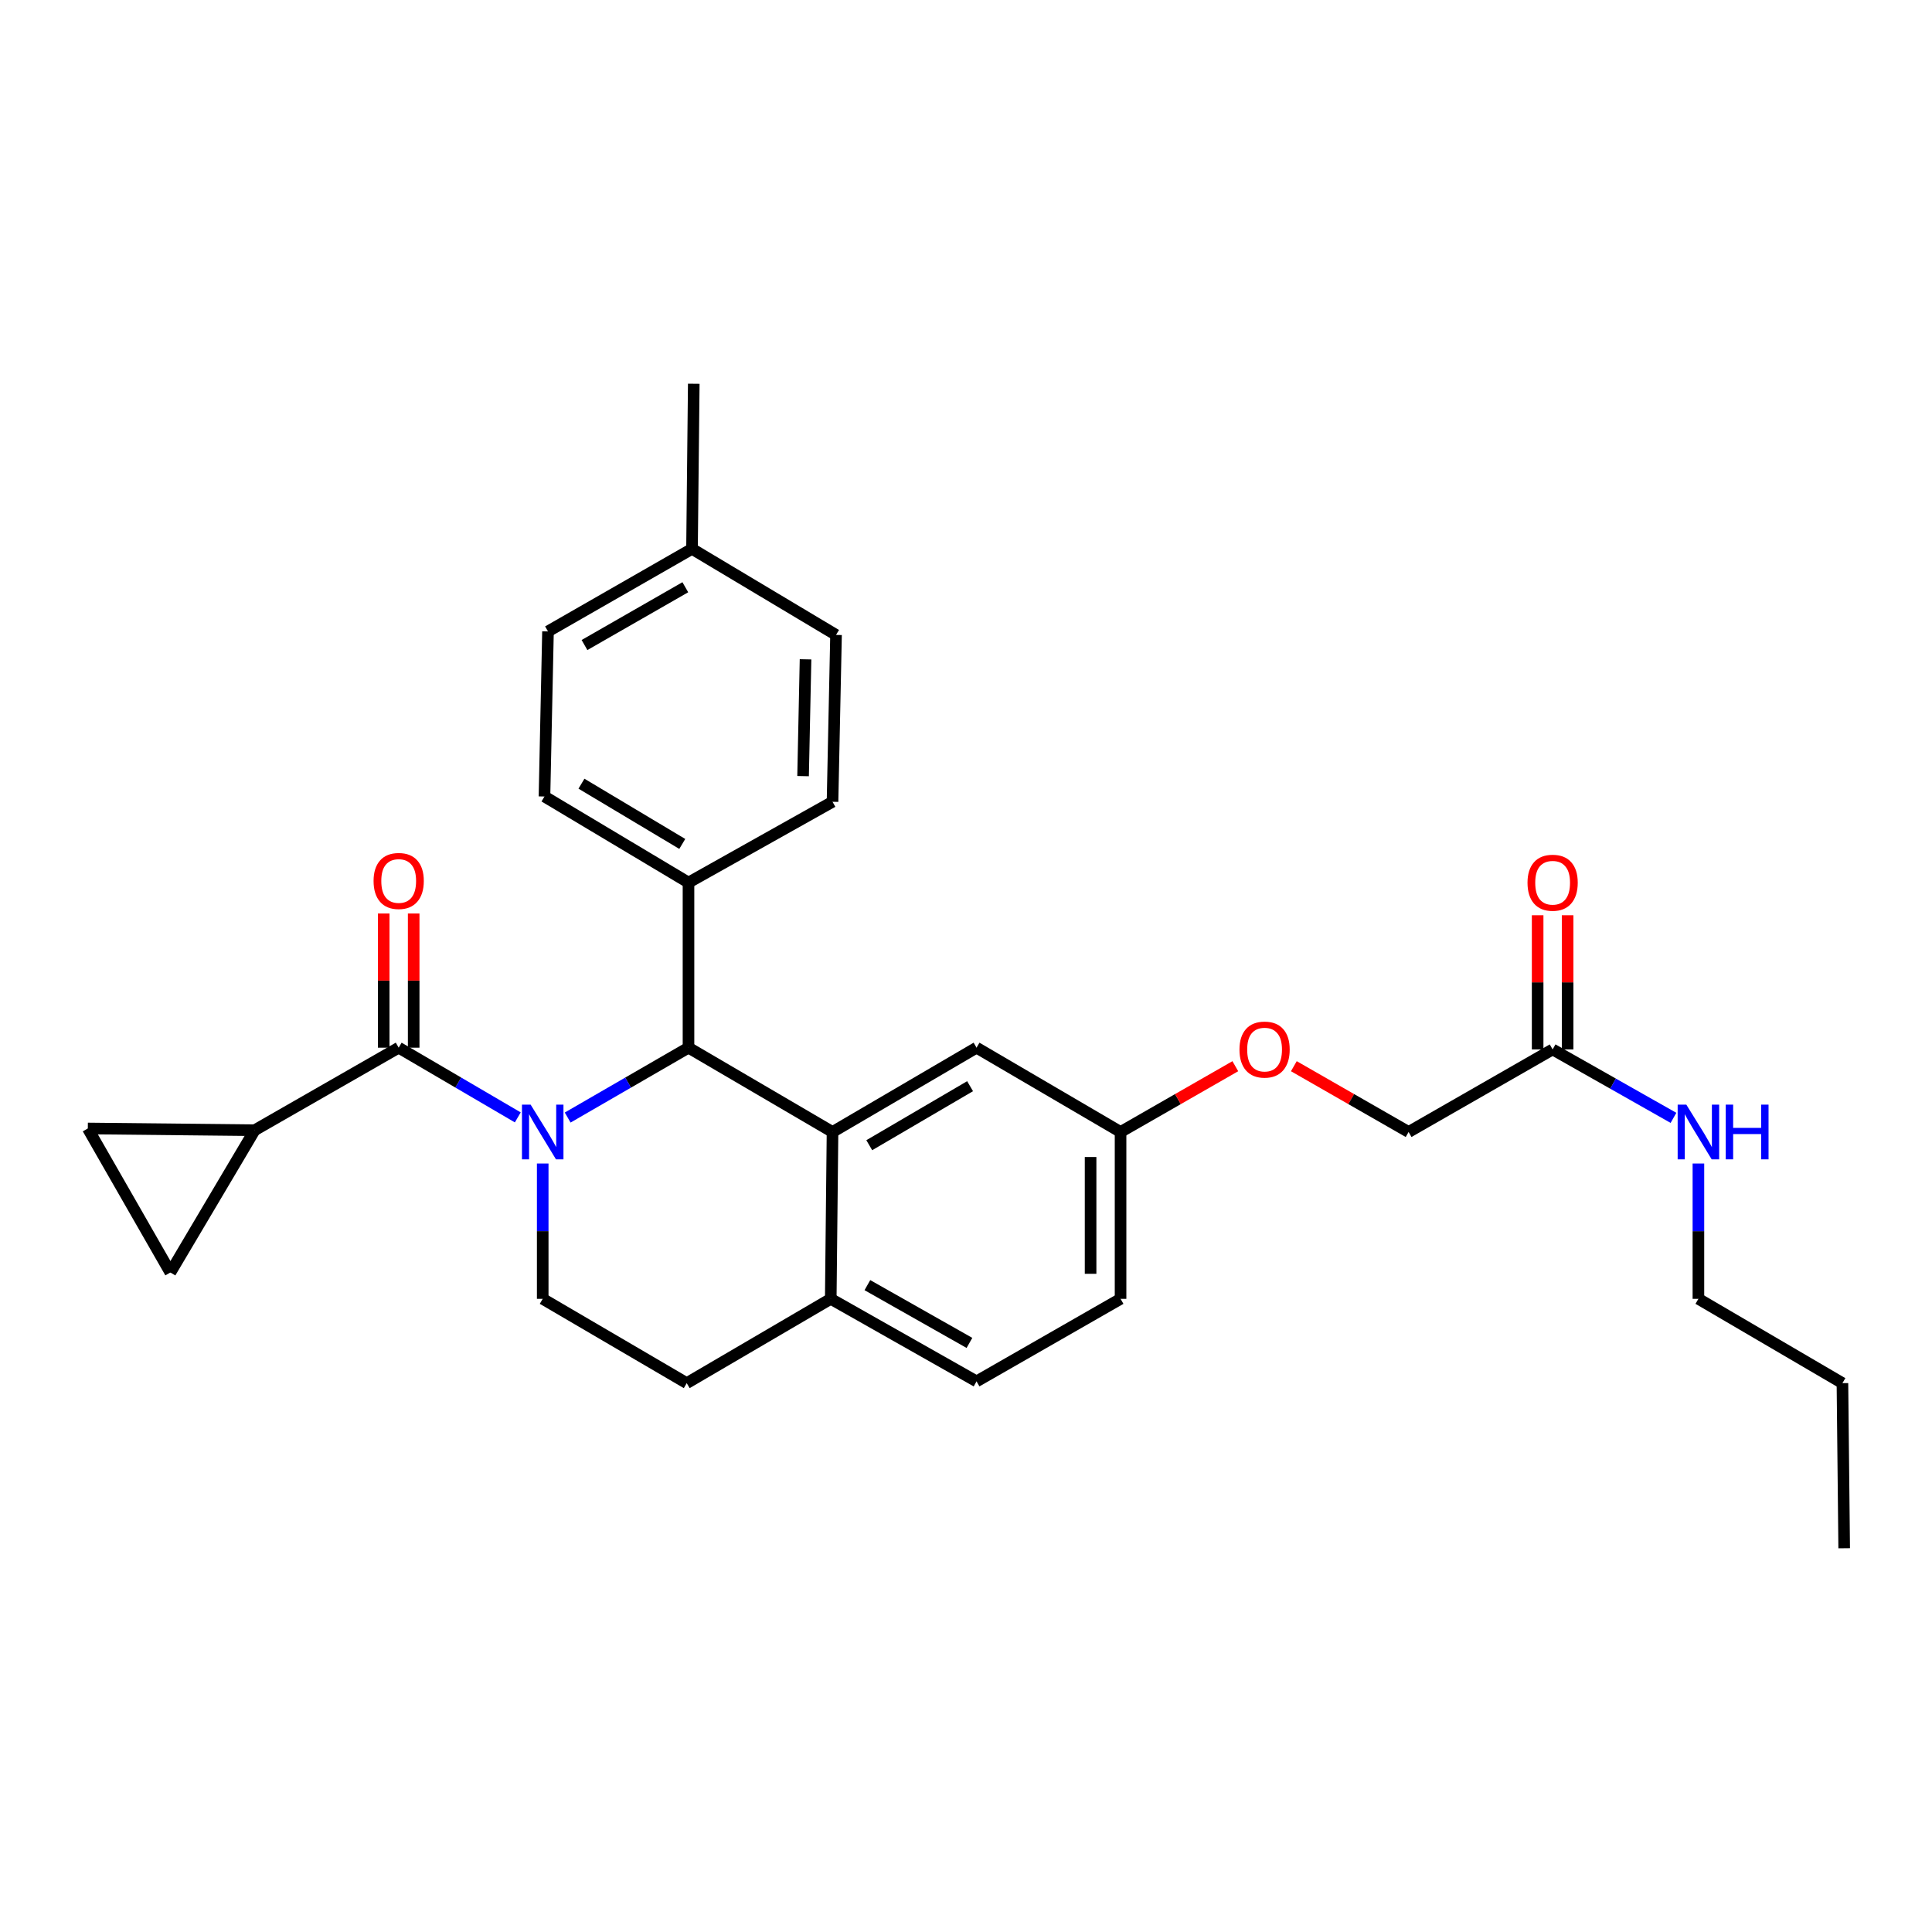 <?xml version='1.0' encoding='iso-8859-1'?>
<svg version='1.1' baseProfile='full'
              xmlns='http://www.w3.org/2000/svg'
                      xmlns:rdkit='http://www.rdkit.org/xml'
                      xmlns:xlink='http://www.w3.org/1999/xlink'
                  xml:space='preserve'
width='1000px' height='1000px' viewBox='0 0 1000 1000'>
<!-- END OF HEADER -->
<rect style='opacity:1.0;fill:#FFFFFF;stroke:none' width='1000' height='1000' x='0' y='0'> </rect>
<path class='bond-0' d='M 879.095,672.275 L 879.095,637.254' style='fill:none;fill-rule:evenodd;stroke:#000000;stroke-width:6px;stroke-linecap:butt;stroke-linejoin:miter;stroke-opacity:1' />
<path class='bond-0' d='M 879.095,637.254 L 879.095,602.233' style='fill:none;fill-rule:evenodd;stroke:#0000FF;stroke-width:6px;stroke-linecap:butt;stroke-linejoin:miter;stroke-opacity:1' />
<path class='bond-1' d='M 879.095,672.275 L 953.64,715.913' style='fill:none;fill-rule:evenodd;stroke:#000000;stroke-width:6px;stroke-linecap:butt;stroke-linejoin:miter;stroke-opacity:1' />
<path class='bond-2' d='M 803.637,543.181 L 834.912,560.892' style='fill:none;fill-rule:evenodd;stroke:#000000;stroke-width:6px;stroke-linecap:butt;stroke-linejoin:miter;stroke-opacity:1' />
<path class='bond-2' d='M 834.912,560.892 L 866.187,578.604' style='fill:none;fill-rule:evenodd;stroke:#0000FF;stroke-width:6px;stroke-linecap:butt;stroke-linejoin:miter;stroke-opacity:1' />
<path class='bond-3' d='M 811.394,543.181 L 811.394,508.46' style='fill:none;fill-rule:evenodd;stroke:#000000;stroke-width:6px;stroke-linecap:butt;stroke-linejoin:miter;stroke-opacity:1' />
<path class='bond-3' d='M 811.394,508.46 L 811.394,473.738' style='fill:none;fill-rule:evenodd;stroke:#FF0000;stroke-width:6px;stroke-linecap:butt;stroke-linejoin:miter;stroke-opacity:1' />
<path class='bond-3' d='M 795.879,543.181 L 795.879,508.46' style='fill:none;fill-rule:evenodd;stroke:#000000;stroke-width:6px;stroke-linecap:butt;stroke-linejoin:miter;stroke-opacity:1' />
<path class='bond-3' d='M 795.879,508.46 L 795.879,473.738' style='fill:none;fill-rule:evenodd;stroke:#FF0000;stroke-width:6px;stroke-linecap:butt;stroke-linejoin:miter;stroke-opacity:1' />
<path class='bond-4' d='M 803.637,543.181 L 729.091,585.914' style='fill:none;fill-rule:evenodd;stroke:#000000;stroke-width:6px;stroke-linecap:butt;stroke-linejoin:miter;stroke-opacity:1' />
<path class='bond-5' d='M 953.64,715.913 L 954.545,801.37' style='fill:none;fill-rule:evenodd;stroke:#000000;stroke-width:6px;stroke-linecap:butt;stroke-linejoin:miter;stroke-opacity:1' />
<path class='bond-6' d='M 580.001,672.275 L 580.001,585.914' style='fill:none;fill-rule:evenodd;stroke:#000000;stroke-width:6px;stroke-linecap:butt;stroke-linejoin:miter;stroke-opacity:1' />
<path class='bond-6' d='M 564.487,659.321 L 564.487,598.868' style='fill:none;fill-rule:evenodd;stroke:#000000;stroke-width:6px;stroke-linecap:butt;stroke-linejoin:miter;stroke-opacity:1' />
<path class='bond-7' d='M 580.001,672.275 L 505.456,714.999' style='fill:none;fill-rule:evenodd;stroke:#000000;stroke-width:6px;stroke-linecap:butt;stroke-linejoin:miter;stroke-opacity:1' />
<path class='bond-8' d='M 580.001,585.914 L 505.456,542.276' style='fill:none;fill-rule:evenodd;stroke:#000000;stroke-width:6px;stroke-linecap:butt;stroke-linejoin:miter;stroke-opacity:1' />
<path class='bond-9' d='M 580.001,585.914 L 609.699,568.889' style='fill:none;fill-rule:evenodd;stroke:#000000;stroke-width:6px;stroke-linecap:butt;stroke-linejoin:miter;stroke-opacity:1' />
<path class='bond-9' d='M 609.699,568.889 L 639.398,551.864' style='fill:none;fill-rule:evenodd;stroke:#FF0000;stroke-width:6px;stroke-linecap:butt;stroke-linejoin:miter;stroke-opacity:1' />
<path class='bond-10' d='M 505.456,542.276 L 430.911,585.914' style='fill:none;fill-rule:evenodd;stroke:#000000;stroke-width:6px;stroke-linecap:butt;stroke-linejoin:miter;stroke-opacity:1' />
<path class='bond-10' d='M 502.112,562.21 L 449.93,592.757' style='fill:none;fill-rule:evenodd;stroke:#000000;stroke-width:6px;stroke-linecap:butt;stroke-linejoin:miter;stroke-opacity:1' />
<path class='bond-11' d='M 505.456,714.999 L 429.997,672.275' style='fill:none;fill-rule:evenodd;stroke:#000000;stroke-width:6px;stroke-linecap:butt;stroke-linejoin:miter;stroke-opacity:1' />
<path class='bond-11' d='M 501.781,695.09 L 448.96,665.184' style='fill:none;fill-rule:evenodd;stroke:#000000;stroke-width:6px;stroke-linecap:butt;stroke-linejoin:miter;stroke-opacity:1' />
<path class='bond-12' d='M 429.997,672.275 L 430.911,585.914' style='fill:none;fill-rule:evenodd;stroke:#000000;stroke-width:6px;stroke-linecap:butt;stroke-linejoin:miter;stroke-opacity:1' />
<path class='bond-13' d='M 429.997,672.275 L 355.452,715.913' style='fill:none;fill-rule:evenodd;stroke:#000000;stroke-width:6px;stroke-linecap:butt;stroke-linejoin:miter;stroke-opacity:1' />
<path class='bond-14' d='M 430.911,585.914 L 356.365,542.276' style='fill:none;fill-rule:evenodd;stroke:#000000;stroke-width:6px;stroke-linecap:butt;stroke-linejoin:miter;stroke-opacity:1' />
<path class='bond-15' d='M 356.365,542.276 L 356.365,456.819' style='fill:none;fill-rule:evenodd;stroke:#000000;stroke-width:6px;stroke-linecap:butt;stroke-linejoin:miter;stroke-opacity:1' />
<path class='bond-16' d='M 356.365,542.276 L 325.096,560.359' style='fill:none;fill-rule:evenodd;stroke:#000000;stroke-width:6px;stroke-linecap:butt;stroke-linejoin:miter;stroke-opacity:1' />
<path class='bond-16' d='M 325.096,560.359 L 293.826,578.442' style='fill:none;fill-rule:evenodd;stroke:#0000FF;stroke-width:6px;stroke-linecap:butt;stroke-linejoin:miter;stroke-opacity:1' />
<path class='bond-17' d='M 280.907,602.233 L 280.907,637.254' style='fill:none;fill-rule:evenodd;stroke:#0000FF;stroke-width:6px;stroke-linecap:butt;stroke-linejoin:miter;stroke-opacity:1' />
<path class='bond-17' d='M 280.907,637.254 L 280.907,672.275' style='fill:none;fill-rule:evenodd;stroke:#000000;stroke-width:6px;stroke-linecap:butt;stroke-linejoin:miter;stroke-opacity:1' />
<path class='bond-18' d='M 268.007,578.362 L 237.184,560.319' style='fill:none;fill-rule:evenodd;stroke:#0000FF;stroke-width:6px;stroke-linecap:butt;stroke-linejoin:miter;stroke-opacity:1' />
<path class='bond-18' d='M 237.184,560.319 L 206.361,542.276' style='fill:none;fill-rule:evenodd;stroke:#000000;stroke-width:6px;stroke-linecap:butt;stroke-linejoin:miter;stroke-opacity:1' />
<path class='bond-19' d='M 280.907,672.275 L 355.452,715.913' style='fill:none;fill-rule:evenodd;stroke:#000000;stroke-width:6px;stroke-linecap:butt;stroke-linejoin:miter;stroke-opacity:1' />
<path class='bond-20' d='M 669.694,551.864 L 699.393,568.889' style='fill:none;fill-rule:evenodd;stroke:#FF0000;stroke-width:6px;stroke-linecap:butt;stroke-linejoin:miter;stroke-opacity:1' />
<path class='bond-20' d='M 699.393,568.889 L 729.091,585.914' style='fill:none;fill-rule:evenodd;stroke:#000000;stroke-width:6px;stroke-linecap:butt;stroke-linejoin:miter;stroke-opacity:1' />
<path class='bond-21' d='M 131.816,585 L 45.455,584.095' style='fill:none;fill-rule:evenodd;stroke:#000000;stroke-width:6px;stroke-linecap:butt;stroke-linejoin:miter;stroke-opacity:1' />
<path class='bond-22' d='M 131.816,585 L 88.179,658.64' style='fill:none;fill-rule:evenodd;stroke:#000000;stroke-width:6px;stroke-linecap:butt;stroke-linejoin:miter;stroke-opacity:1' />
<path class='bond-23' d='M 131.816,585 L 206.361,542.276' style='fill:none;fill-rule:evenodd;stroke:#000000;stroke-width:6px;stroke-linecap:butt;stroke-linejoin:miter;stroke-opacity:1' />
<path class='bond-24' d='M 214.119,542.276 L 214.119,507.55' style='fill:none;fill-rule:evenodd;stroke:#000000;stroke-width:6px;stroke-linecap:butt;stroke-linejoin:miter;stroke-opacity:1' />
<path class='bond-24' d='M 214.119,507.55 L 214.119,472.825' style='fill:none;fill-rule:evenodd;stroke:#FF0000;stroke-width:6px;stroke-linecap:butt;stroke-linejoin:miter;stroke-opacity:1' />
<path class='bond-24' d='M 198.604,542.276 L 198.604,507.55' style='fill:none;fill-rule:evenodd;stroke:#000000;stroke-width:6px;stroke-linecap:butt;stroke-linejoin:miter;stroke-opacity:1' />
<path class='bond-24' d='M 198.604,507.55 L 198.604,472.825' style='fill:none;fill-rule:evenodd;stroke:#FF0000;stroke-width:6px;stroke-linecap:butt;stroke-linejoin:miter;stroke-opacity:1' />
<path class='bond-25' d='M 45.455,584.095 L 88.179,658.64' style='fill:none;fill-rule:evenodd;stroke:#000000;stroke-width:6px;stroke-linecap:butt;stroke-linejoin:miter;stroke-opacity:1' />
<path class='bond-26' d='M 356.365,456.819 L 281.82,412.268' style='fill:none;fill-rule:evenodd;stroke:#000000;stroke-width:6px;stroke-linecap:butt;stroke-linejoin:miter;stroke-opacity:1' />
<path class='bond-26' d='M 353.142,436.819 L 300.961,405.633' style='fill:none;fill-rule:evenodd;stroke:#000000;stroke-width:6px;stroke-linecap:butt;stroke-linejoin:miter;stroke-opacity:1' />
<path class='bond-27' d='M 356.365,456.819 L 430.911,415' style='fill:none;fill-rule:evenodd;stroke:#000000;stroke-width:6px;stroke-linecap:butt;stroke-linejoin:miter;stroke-opacity:1' />
<path class='bond-28' d='M 281.82,412.268 L 283.639,326.82' style='fill:none;fill-rule:evenodd;stroke:#000000;stroke-width:6px;stroke-linecap:butt;stroke-linejoin:miter;stroke-opacity:1' />
<path class='bond-29' d='M 430.911,415 L 432.729,328.638' style='fill:none;fill-rule:evenodd;stroke:#000000;stroke-width:6px;stroke-linecap:butt;stroke-linejoin:miter;stroke-opacity:1' />
<path class='bond-29' d='M 415.673,401.719 L 416.946,341.266' style='fill:none;fill-rule:evenodd;stroke:#000000;stroke-width:6px;stroke-linecap:butt;stroke-linejoin:miter;stroke-opacity:1' />
<path class='bond-30' d='M 432.729,328.638 L 358.184,284.087' style='fill:none;fill-rule:evenodd;stroke:#000000;stroke-width:6px;stroke-linecap:butt;stroke-linejoin:miter;stroke-opacity:1' />
<path class='bond-31' d='M 283.639,326.82 L 358.184,284.087' style='fill:none;fill-rule:evenodd;stroke:#000000;stroke-width:6px;stroke-linecap:butt;stroke-linejoin:miter;stroke-opacity:1' />
<path class='bond-31' d='M 302.536,333.869 L 354.718,303.956' style='fill:none;fill-rule:evenodd;stroke:#000000;stroke-width:6px;stroke-linecap:butt;stroke-linejoin:miter;stroke-opacity:1' />
<path class='bond-32' d='M 358.184,284.087 L 359.089,198.63' style='fill:none;fill-rule:evenodd;stroke:#000000;stroke-width:6px;stroke-linecap:butt;stroke-linejoin:miter;stroke-opacity:1' />
<path  class='atom-2' d='M 872.835 571.754
L 882.115 586.754
Q 883.035 588.234, 884.515 590.914
Q 885.995 593.594, 886.075 593.754
L 886.075 571.754
L 889.835 571.754
L 889.835 600.074
L 885.955 600.074
L 875.995 583.674
Q 874.835 581.754, 873.595 579.554
Q 872.395 577.354, 872.035 576.674
L 872.035 600.074
L 868.355 600.074
L 868.355 571.754
L 872.835 571.754
' fill='#0000FF'/>
<path  class='atom-2' d='M 893.235 571.754
L 897.075 571.754
L 897.075 583.794
L 911.555 583.794
L 911.555 571.754
L 915.395 571.754
L 915.395 600.074
L 911.555 600.074
L 911.555 586.994
L 897.075 586.994
L 897.075 600.074
L 893.235 600.074
L 893.235 571.754
' fill='#0000FF'/>
<path  class='atom-3' d='M 790.637 456.899
Q 790.637 450.099, 793.997 446.299
Q 797.357 442.499, 803.637 442.499
Q 809.917 442.499, 813.277 446.299
Q 816.637 450.099, 816.637 456.899
Q 816.637 463.779, 813.237 467.699
Q 809.837 471.579, 803.637 471.579
Q 797.397 471.579, 793.997 467.699
Q 790.637 463.819, 790.637 456.899
M 803.637 468.379
Q 807.957 468.379, 810.277 465.499
Q 812.637 462.579, 812.637 456.899
Q 812.637 451.339, 810.277 448.539
Q 807.957 445.699, 803.637 445.699
Q 799.317 445.699, 796.957 448.499
Q 794.637 451.299, 794.637 456.899
Q 794.637 462.619, 796.957 465.499
Q 799.317 468.379, 803.637 468.379
' fill='#FF0000'/>
<path  class='atom-12' d='M 274.647 571.754
L 283.927 586.754
Q 284.847 588.234, 286.327 590.914
Q 287.807 593.594, 287.887 593.754
L 287.887 571.754
L 291.647 571.754
L 291.647 600.074
L 287.767 600.074
L 277.807 583.674
Q 276.647 581.754, 275.407 579.554
Q 274.207 577.354, 273.847 576.674
L 273.847 600.074
L 270.167 600.074
L 270.167 571.754
L 274.647 571.754
' fill='#0000FF'/>
<path  class='atom-15' d='M 641.546 543.261
Q 641.546 536.461, 644.906 532.661
Q 648.266 528.861, 654.546 528.861
Q 660.826 528.861, 664.186 532.661
Q 667.546 536.461, 667.546 543.261
Q 667.546 550.141, 664.146 554.061
Q 660.746 557.941, 654.546 557.941
Q 648.306 557.941, 644.906 554.061
Q 641.546 550.181, 641.546 543.261
M 654.546 554.741
Q 658.866 554.741, 661.186 551.861
Q 663.546 548.941, 663.546 543.261
Q 663.546 537.701, 661.186 534.901
Q 658.866 532.061, 654.546 532.061
Q 650.226 532.061, 647.866 534.861
Q 645.546 537.661, 645.546 543.261
Q 645.546 548.981, 647.866 551.861
Q 650.226 554.741, 654.546 554.741
' fill='#FF0000'/>
<path  class='atom-18' d='M 193.361 455.986
Q 193.361 449.186, 196.721 445.386
Q 200.081 441.586, 206.361 441.586
Q 212.641 441.586, 216.001 445.386
Q 219.361 449.186, 219.361 455.986
Q 219.361 462.866, 215.961 466.786
Q 212.561 470.666, 206.361 470.666
Q 200.121 470.666, 196.721 466.786
Q 193.361 462.906, 193.361 455.986
M 206.361 467.466
Q 210.681 467.466, 213.001 464.586
Q 215.361 461.666, 215.361 455.986
Q 215.361 450.426, 213.001 447.626
Q 210.681 444.786, 206.361 444.786
Q 202.041 444.786, 199.681 447.586
Q 197.361 450.386, 197.361 455.986
Q 197.361 461.706, 199.681 464.586
Q 202.041 467.466, 206.361 467.466
' fill='#FF0000'/>
</svg>
